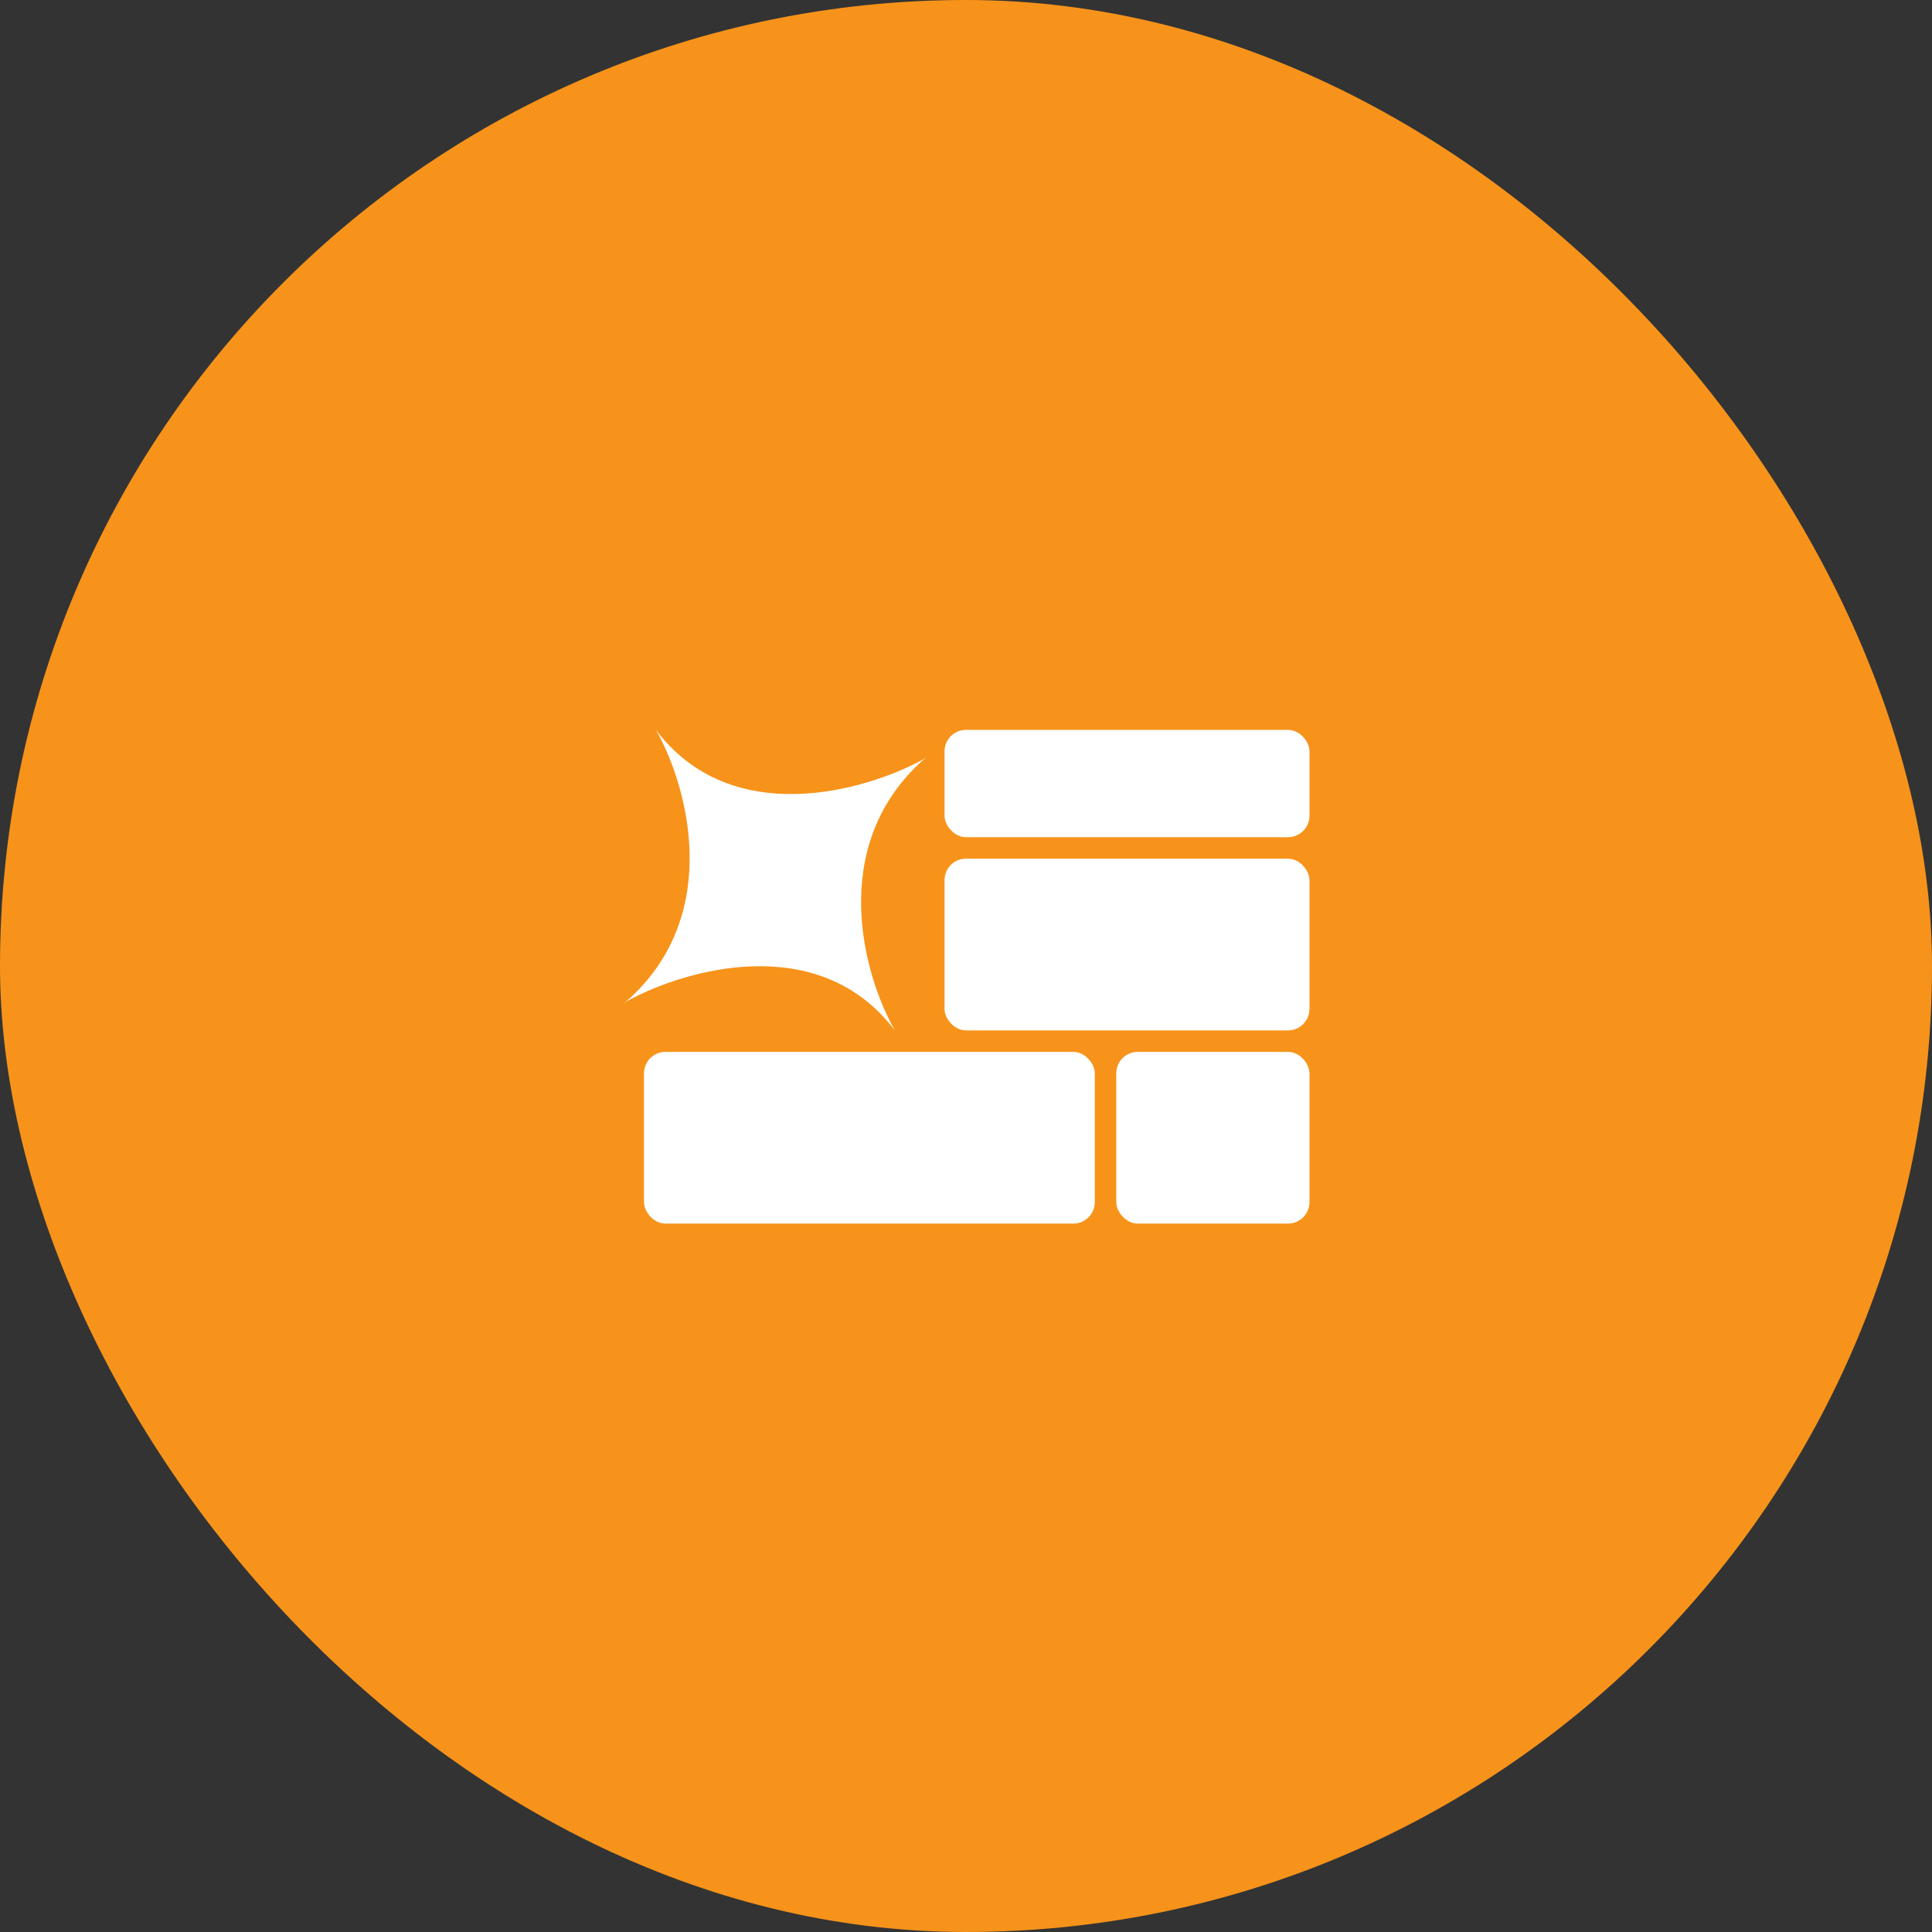 <svg width="90" height="90" viewBox="0 0 90 90" fill="none" xmlns="http://www.w3.org/2000/svg">
<rect x="0" y="0" width="90" height="90" fill="#333333" stroke="none"/>
<rect width="90" height="90" rx="45" fill="#F7931A"/>
<rect x="52" y="49" width="9" height="8" rx="1" fill="white"/>
<rect x="30" y="49" width="21" height="8" rx="1" fill="white"/>
<rect x="44" y="40" width="17" height="8" rx="1" fill="white"/>
<rect x="44" y="34" width="17" height="5" rx="1" fill="white"/>
<path fill-rule="evenodd" clip-rule="evenodd" d="M42.9 35.495L43.12 35.316C43.102 35.327 43.083 35.337 43.064 35.347C43.122 35.297 43.18 35.246 43.239 35.197L43.033 35.364C40.276 36.87 34.06 38.642 30.556 34C31.995 36.529 33.701 42.483 29.339 46.505L29.119 46.684C29.138 46.673 29.156 46.663 29.175 46.653C29.118 46.703 29.059 46.754 29 46.804L29.206 46.636C31.964 45.13 38.179 43.358 41.684 48C40.244 45.471 38.539 39.517 42.9 35.495Z" fill="white"/>
</svg>
